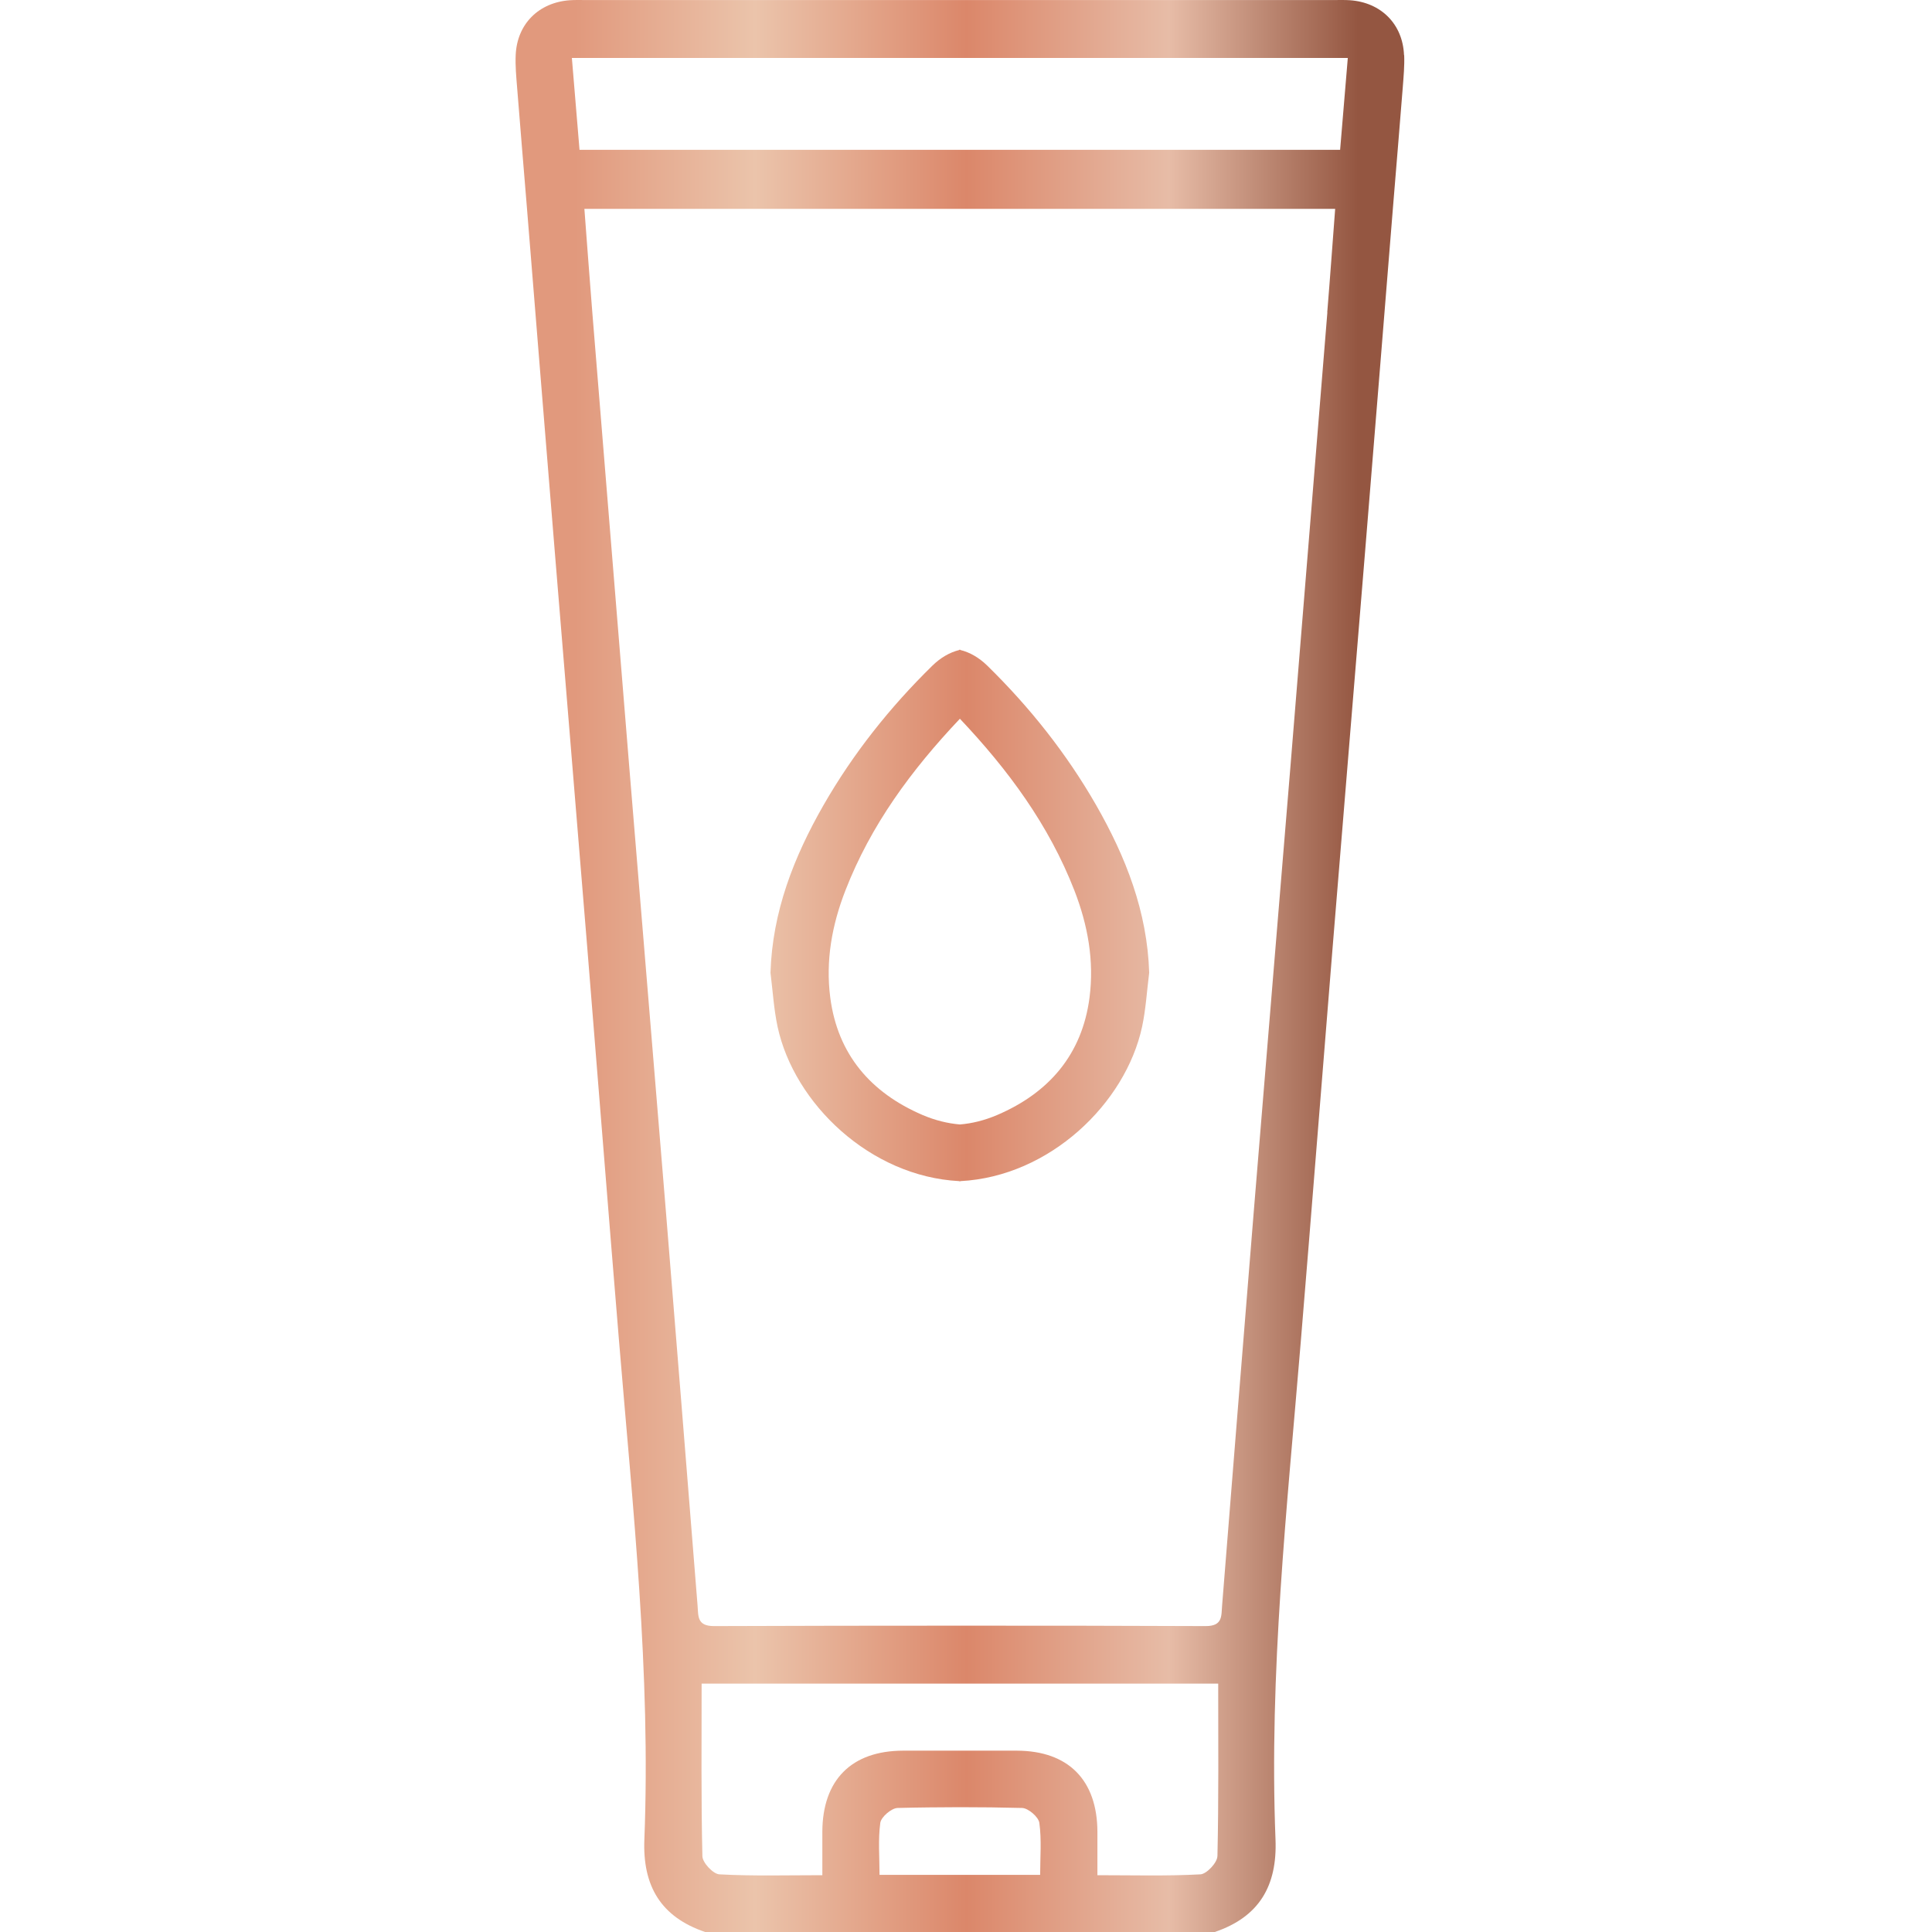 <?xml version="1.0" encoding="UTF-8"?> <svg xmlns="http://www.w3.org/2000/svg" width="50" height="50" viewBox="0 0 50 50" fill="none"> <path d="M24.86 16.814C24.86 16.814 24.848 16.818 24.842 16.819C24.835 16.818 24.83 16.816 24.823 16.814V16.823C24.582 16.882 24.345 17.018 24.131 17.226C23.03 18.305 22.078 19.503 21.312 20.838C20.544 22.18 19.989 23.594 19.94 25.175C19.999 25.642 20.026 26.116 20.124 26.573C20.553 28.561 22.52 30.448 24.822 30.567V30.57C24.822 30.57 24.834 30.57 24.84 30.57C24.847 30.57 24.852 30.57 24.859 30.57V30.567C27.161 30.448 29.128 28.561 29.557 26.573C29.655 26.116 29.681 25.642 29.741 25.175C29.692 23.594 29.137 22.18 28.369 20.838C27.603 19.503 26.652 18.305 25.55 17.226C25.336 17.018 25.099 16.882 24.858 16.823V16.814H24.86ZM27.805 23.045C28.152 23.94 28.32 24.861 28.197 25.816C28.005 27.291 27.146 28.281 25.812 28.854C25.48 28.996 25.158 29.075 24.842 29.101C24.527 29.074 24.203 28.996 23.871 28.854C22.539 28.281 21.678 27.29 21.487 25.816C21.363 24.861 21.531 23.939 21.879 23.045C22.536 21.353 23.585 19.929 24.842 18.601C26.098 19.929 27.146 21.353 27.805 23.045Z" fill="url(#paint0_linear_855_426)"></path> <path d="M36.336 1.427C36.304 0.624 35.742 0.062 34.936 0.006C34.806 -0.003 34.673 0.001 34.544 0.001C31.309 0.001 28.076 0.001 24.842 0.001C21.607 0.001 18.374 0.001 15.14 0.001C15.009 0.001 14.878 -0.003 14.748 0.006C13.94 0.063 13.379 0.624 13.346 1.427C13.334 1.702 13.36 1.98 13.382 2.255C13.462 3.276 13.549 4.297 13.632 5.319C13.873 8.302 14.113 11.286 14.357 14.269C14.636 17.691 14.921 21.111 15.199 24.532C15.476 27.938 15.742 31.344 16.024 34.748C16.378 39.028 16.845 43.302 16.676 47.608C16.629 48.804 17.098 49.609 18.248 50H31.438C32.588 49.61 33.057 48.804 33.01 47.608C32.84 43.303 33.308 39.029 33.662 34.748C33.944 31.344 34.21 27.938 34.487 24.532C34.765 21.111 35.05 17.691 35.329 14.269C35.573 11.286 35.813 8.302 36.054 5.319C36.137 4.297 36.224 3.276 36.304 2.255C36.325 1.98 36.351 1.702 36.34 1.427H36.336ZM26.922 48.521H22.762C22.762 48.066 22.722 47.613 22.782 47.175C22.803 47.023 23.071 46.794 23.23 46.79C23.766 46.776 24.304 46.772 24.84 46.77C25.378 46.77 25.915 46.776 26.451 46.79C26.611 46.794 26.877 47.023 26.898 47.175C26.959 47.613 26.919 48.066 26.919 48.521H26.922ZM31.506 48.039C31.502 48.206 31.228 48.499 31.067 48.508C30.192 48.555 29.314 48.53 28.401 48.53C28.401 48.115 28.401 47.76 28.401 47.406C28.396 46.066 27.647 45.311 26.315 45.307C25.824 45.306 25.334 45.307 24.842 45.307C24.351 45.307 23.861 45.306 23.369 45.307C22.036 45.311 21.287 46.065 21.282 47.406C21.281 47.76 21.282 48.117 21.282 48.53C20.369 48.53 19.492 48.555 18.617 48.508C18.456 48.499 18.181 48.206 18.178 48.039C18.143 46.563 18.158 45.085 18.158 43.572H31.527C31.527 45.085 31.541 46.563 31.507 48.039H31.506ZM34.352 8.084C34.033 12.024 33.713 15.964 33.391 19.904C33.078 23.714 32.76 27.524 32.449 31.334C32.171 34.739 31.901 38.145 31.628 41.55C31.606 41.825 31.645 42.084 31.202 42.083C29.087 42.073 26.973 42.072 24.859 42.072C24.859 42.072 24.847 42.072 24.84 42.072C24.834 42.072 24.829 42.072 24.822 42.072C22.708 42.072 20.593 42.075 18.479 42.083C18.036 42.084 18.075 41.825 18.053 41.55C17.78 38.145 17.51 34.739 17.232 31.334C16.921 27.524 16.602 23.714 16.29 19.904C15.968 15.964 15.648 12.024 15.329 8.084C15.257 7.198 15.194 6.314 15.124 5.405H34.554C34.484 6.314 34.422 7.2 34.349 8.084H34.352ZM34.684 3.877H14.998C14.933 3.086 14.868 2.311 14.8 1.5H34.881C34.814 2.311 34.748 3.086 34.682 3.877H34.684Z" fill="url(#paint1_linear_855_426)"></path> <defs> <linearGradient id="paint0_linear_855_426" x1="13.458" y1="25.006" x2="36.343" y2="25.006" gradientUnits="userSpaceOnUse"> <stop offset="0.062" stop-color="#E1997D"></stop> <stop offset="0.266" stop-color="#EBC4AB"></stop> <stop offset="0.505" stop-color="#DB876A"></stop> <stop offset="0.734" stop-color="#E7BCA7"></stop> <stop offset="0.948" stop-color="#945641"></stop> </linearGradient> <linearGradient id="paint1_linear_855_426" x1="13.458" y1="25.006" x2="36.343" y2="25.006" gradientUnits="userSpaceOnUse"> <stop offset="0.062" stop-color="#E1997D"></stop> <stop offset="0.266" stop-color="#EBC4AB"></stop> <stop offset="0.505" stop-color="#DB876A"></stop> <stop offset="0.734" stop-color="#E7BCA7"></stop> <stop offset="0.948" stop-color="#945641"></stop> </linearGradient> </defs> </svg> 